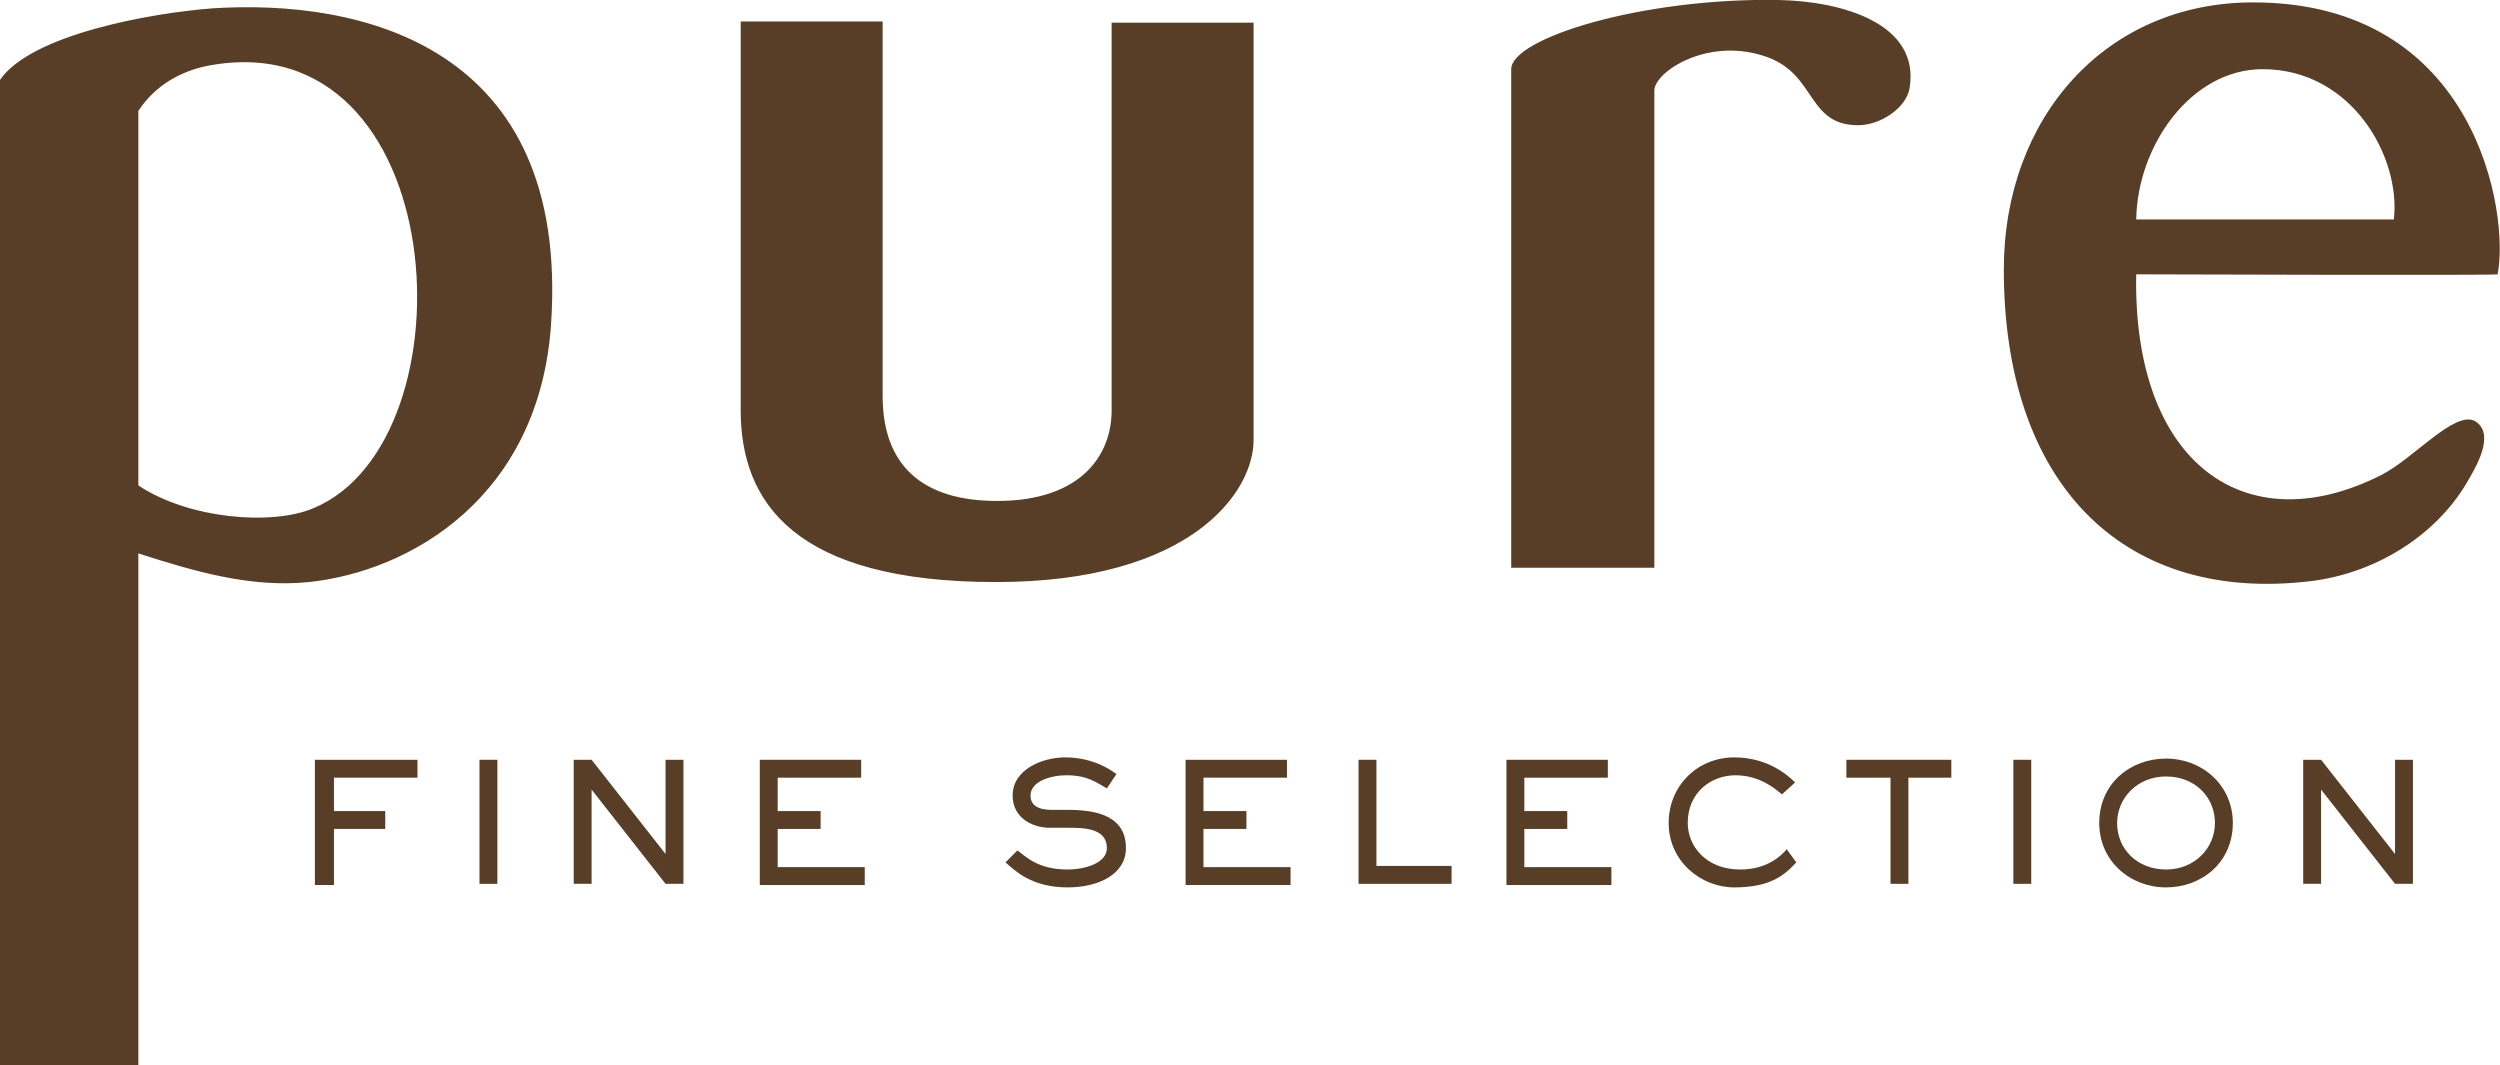 <?xml version="1.0" encoding="utf-8"?>
<!-- Generator: Adobe Illustrator 26.0.3, SVG Export Plug-In . SVG Version: 6.00 Build 0)  -->
<svg version="1.1" id="Ebene_1" xmlns="http://www.w3.org/2000/svg" xmlns:xlink="http://www.w3.org/1999/xlink" x="0px" y="0px"
	 viewBox="0 0 209.6 89.3" style="enable-background:new 0 0 209.6 89.3;" xml:space="preserve">
<style type="text/css">
	.st0{fill:#583E27;}
	.st1{fill-rule:evenodd;clip-rule:evenodd;fill:#583E27;}
</style>
<g>
	<g>
		<path class="st0" d="M27.9,74.2h-1.5V63.7h8.6v1.5h-7V68h4.3v1.5h-4.3V74.2z"/>
		<path class="st0" d="M41.7,63.7v10.4h-1.5V63.7H41.7z"/>
		<path class="st0" d="M49.6,63.7l6.2,7.9h0v-7.9h1.5v10.4h-1.5l-6.2-7.9h0v7.9h-1.5V63.7H49.6z"/>
		<path class="st0" d="M72.2,63.7v1.5h-7V68h3.6v1.5h-3.6v3.2h7.3v1.5h-8.8V63.7H72.2z"/>
		<path class="st0" d="M85.3,71.3c0.7,0.5,1.7,1.6,4.2,1.6c1.4,0,3.3-0.5,3.3-1.8c0-1.7-2-1.7-3.3-1.7H88c-1.4,0-3.1-0.8-3.1-2.7
			c0-2.2,2.5-3.2,4.4-3.2c2.4,0,3.9,1.1,4.3,1.4l-0.8,1.2c-0.9-0.5-1.6-1.1-3.4-1.1c-1.3,0-3,0.5-3,1.7c0,0.8,0.6,1.2,1.8,1.2h1.4
			c2.5,0,4.8,0.6,4.8,3.2c0,2.2-2.3,3.3-4.9,3.3c-3.1,0-4.5-1.5-5.2-2.1L85.3,71.3z"/>
		<path class="st0" d="M107.9,63.7v1.5h-7V68h3.6v1.5h-3.6v3.2h7.3v1.5h-8.8V63.7H107.9z"/>
		<path class="st0" d="M113.9,63.7h1.5v8.9h6.3v1.5h-7.8V63.7z"/>
		<path class="st0" d="M134.8,63.7v1.5h-7V68h3.6v1.5h-3.6v3.2h7.3v1.5h-8.8V63.7H134.8z"/>
		<path class="st0" d="M150.6,72.3c-1,1.1-2.2,2.1-5.2,2.1c-2.8,0-5.5-2.2-5.5-5.4c0-3.1,2.4-5.5,5.5-5.5c2.9,0,4.6,1.6,5.1,2.1
			l-1.1,1c-0.5-0.4-1.8-1.6-3.9-1.6c-2,0-4,1.4-4,4c0,1.9,1.5,3.9,4.4,3.9c2.2,0,3.4-1.1,3.9-1.7L150.6,72.3z"/>
		<path class="st0" d="M163.6,63.7v1.5H160v8.9h-1.5v-8.9h-3.7v-1.5H163.6z"/>
		<path class="st0" d="M170.3,63.7v10.4h-1.5V63.7H170.3z"/>
		<path class="st0" d="M176,69c0-3.3,2.6-5.4,5.6-5.4s5.6,2.2,5.6,5.4c0,3.3-2.6,5.4-5.6,5.4S176,72.2,176,69z M185.7,69
			c0-2.2-1.7-3.9-4.1-3.9c-2.4,0-4.1,1.8-4.1,3.9c0,2.2,1.7,3.9,4.1,3.9C184,72.9,185.7,71.1,185.7,69z"/>
		<path class="st0" d="M194.6,63.7l6.2,7.9h0v-7.9h1.5v10.4h-1.5l-6.2-7.9h0v7.9h-1.5V63.7H194.6z"/>
	</g>
	<path id="pure_1_" class="st1" d="M83.6,42c7,0,9.6-3.8,9.6-7.6c0-3.1,0-32.5,0-32.5h11.9c0,0,0,30.3,0,35
		c0,4.4-5.3,11.9-21.6,11.9c-16.9,0-21.4-6.7-21.4-14.4c0-4.6,0-32.6,0-32.6H74c0,0,0,28,0,31.4C74,38.9,77.2,42,83.6,42z M209.4,23
		c0.1,0.1-30.3,0-30.3,0c-0.3,15.9,9.2,22.6,20.6,16.8c2.7-1.4,6.1-5.4,7.8-4.5c1.8,1.1,0,4-0.7,5.2c-2.6,4.4-7.8,7.8-13.8,8.3
		c-15.2,1.5-25-8.4-25-26.2c0-12.7,8.5-22.4,20.9-22.4C207.7,0.2,210.4,18,209.4,23z M189.7,5.8c-6,0-10.5,6.4-10.6,12.6
		c0,0,12.4,0,21.6,0C201.3,13.2,197.2,5.8,189.7,5.8z M138.8,47.6h-12.1V5.8c0-2.6,11-6,22.4-5.8c5.4,0.1,11.9,2,11,7.4
		c-0.3,1.7-2.5,3.1-4.3,3.1c-4.3,0-3.5-4.2-7.6-5.7c-4.9-1.8-9.5,1.2-9.5,2.8V47.6z M46.2,27.2C47.8,3.7,30.1-0.1,17.8,0.7
		C12.6,1.1,2.6,2.9,0,6.7v82.6h11.6V46.4c4.7,1.5,9.4,2.9,14.3,2.4C34.4,47.9,45.2,41.7,46.2,27.2z M26.3,42.6
		c-3.5,1.5-10.5,0.9-14.7-1.9V9.3c1.5-2.3,3.8-3.4,5.9-3.8C37.9,1.7,39.9,36.9,26.3,42.6z"/>
</g>
</svg>
